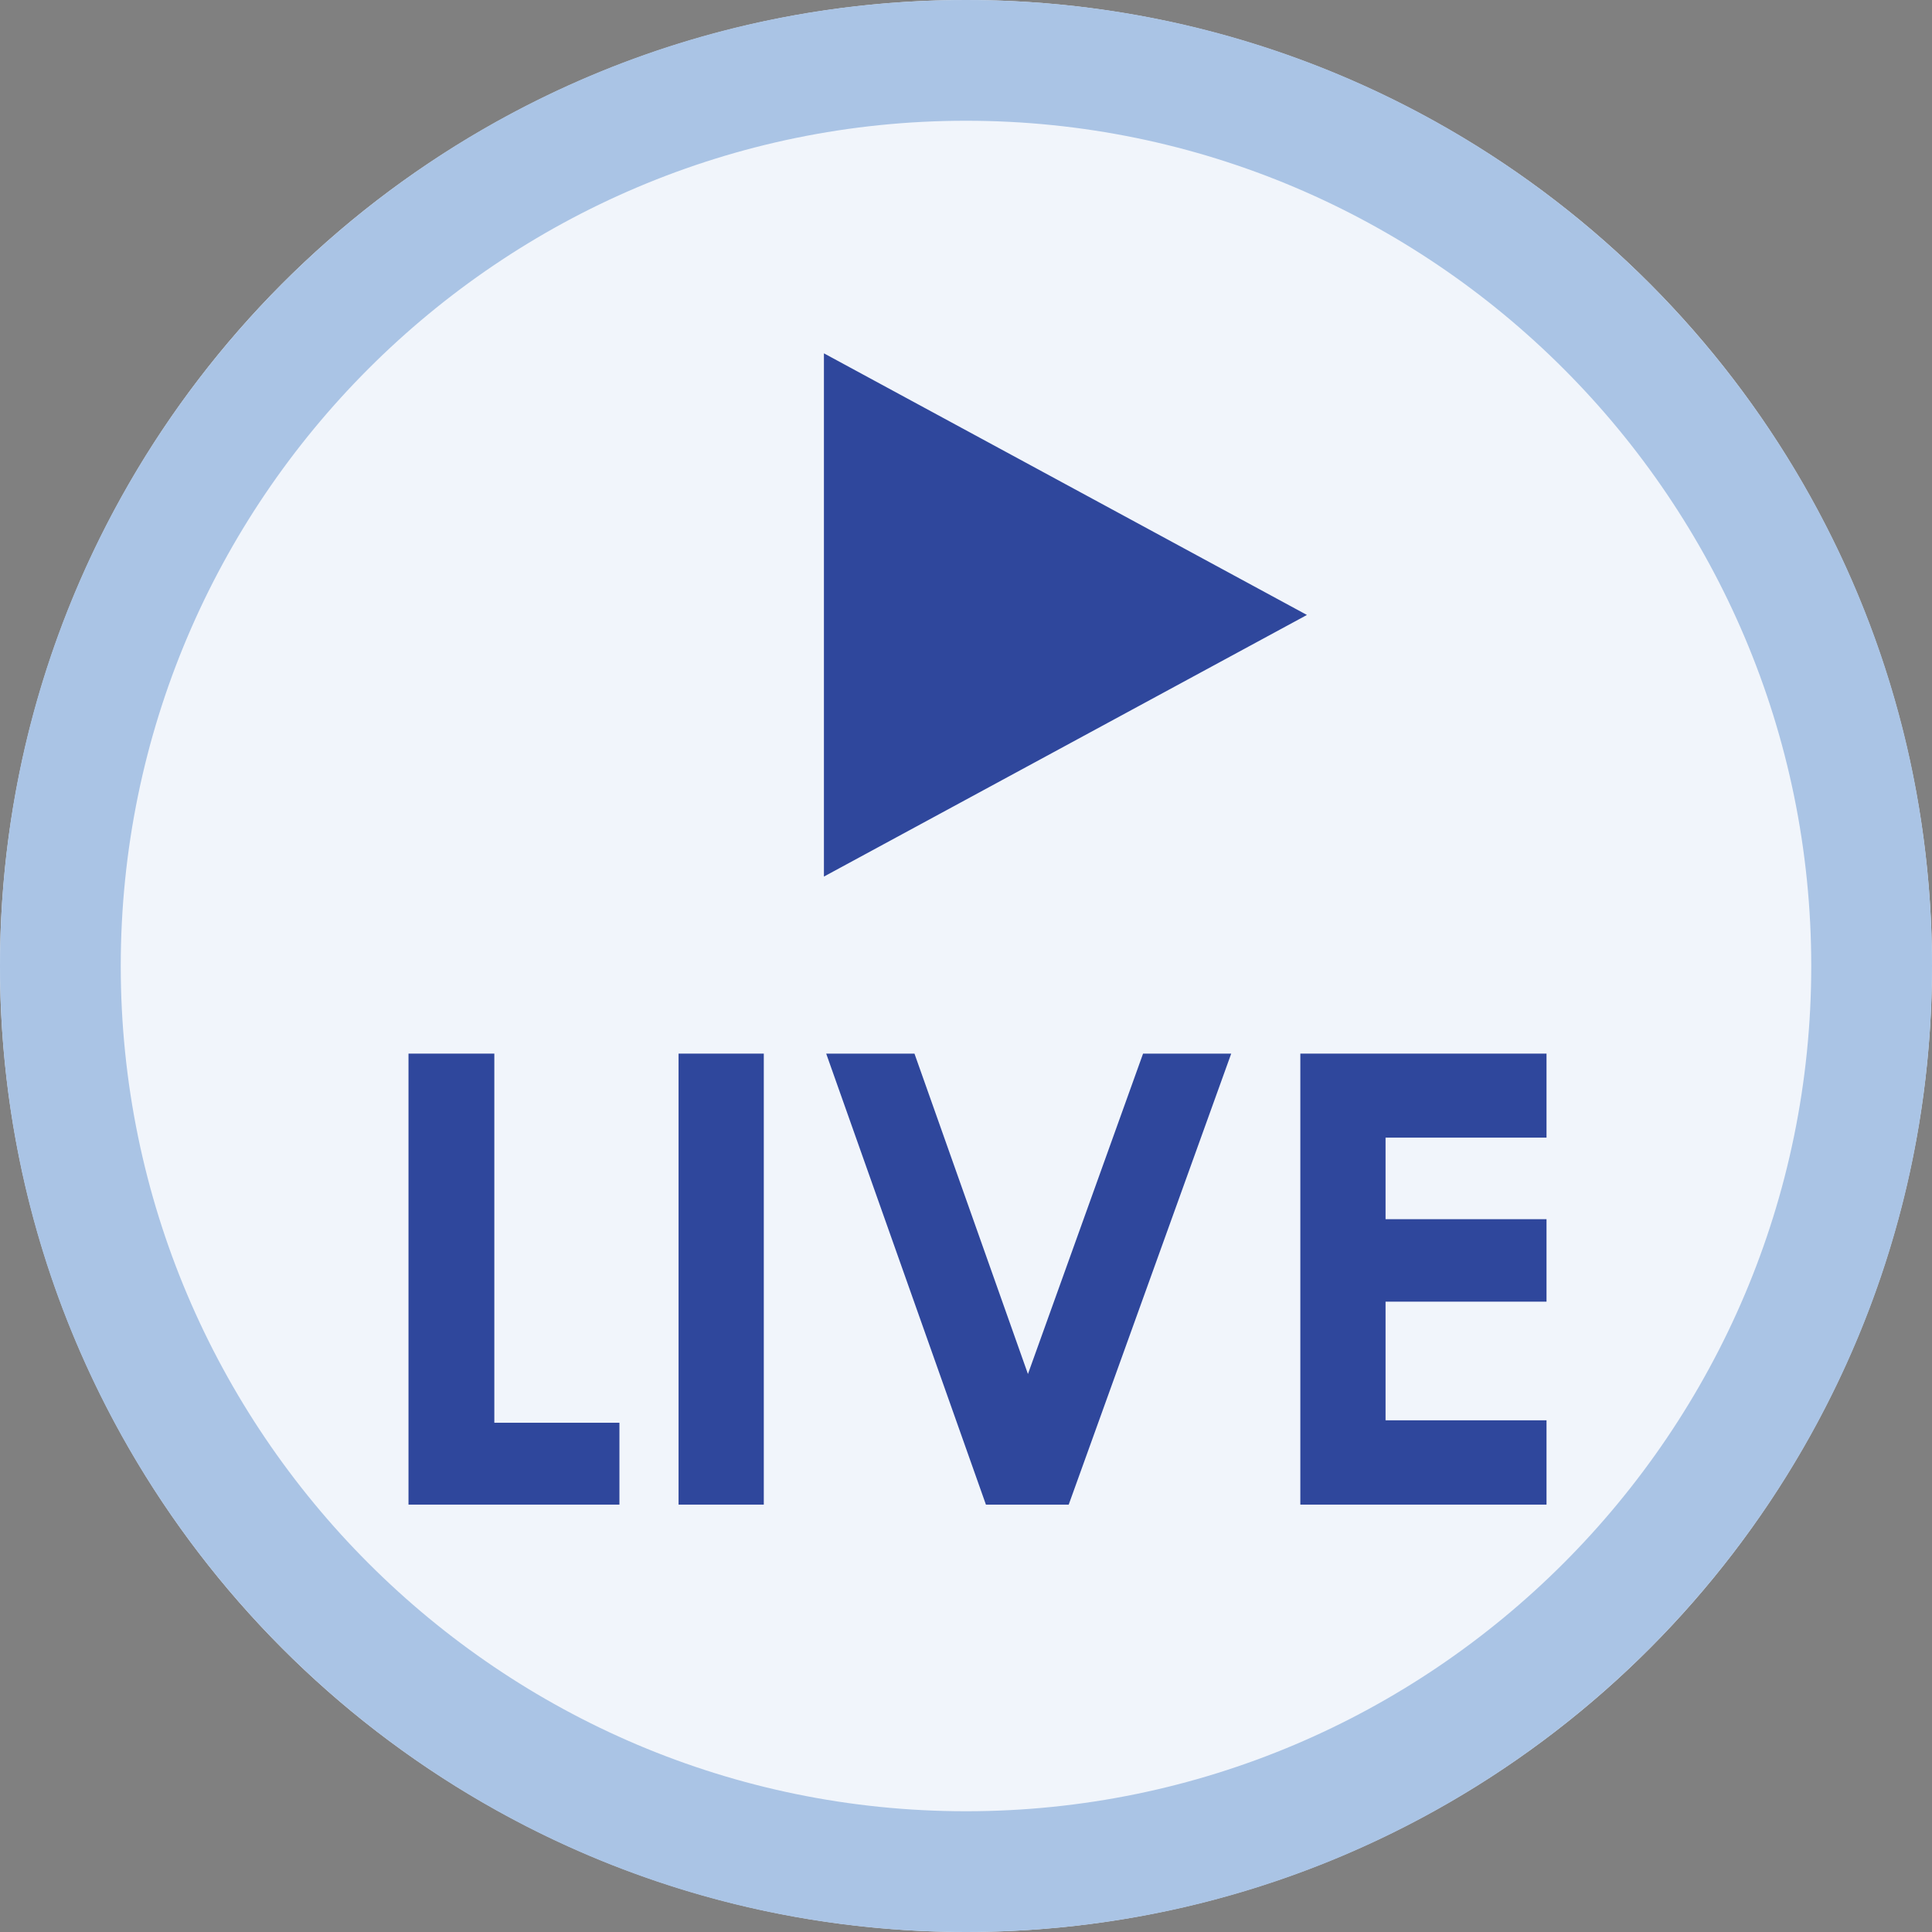 <?xml version="1.0" encoding="UTF-8"?>
<svg xmlns="http://www.w3.org/2000/svg" version="1.1" viewBox="0 0 80 80">
  <rect x="0" y="0" width="80" height="80" fill="#808080" stroke="none"/>
  <defs>
    <style>
      .cls-1 {
        fill: #2f479c;
      }

      .cls-2 {
        fill: #aac4e5;
      }

      .cls-3 {
        fill: #f1f5fb;
      }
    </style>
  </defs>
  <!-- Generator: Adobe Illustrator 28.7.2, SVG Export Plug-In . SVG Version: 1.2.0 Build 154)  -->
  <g>
    <g id="_レイヤー_1" data-name="レイヤー_1">
      <g>
        <circle class="cls-3" cx="40" cy="40" r="40"/>
        <path class="cls-2" d="M40,5c19.299,0,35,15.701,35,35s-15.701,35-35,35S5,59.299,5,40,20.701,5,40,5M40,0C17.909,0,0,17.909,0,40s17.909,40,40,40,40-17.909,40-40S62.091,0,40,0h0Z"/>
        <g>
          <path class="cls-1" d="M16.914,43.628h3.555v15.285h5.18v3.39h-8.734v-18.675Z"/>
          <path class="cls-1" d="M28.098,43.628h3.529v18.675h-3.529v-18.675Z"/>
          <path class="cls-1" d="M34.211,43.628h3.655l4.699,13.267,4.767-13.267h3.65l-6.729,18.675h-3.428l-6.614-18.675Z"/>
          <path class="cls-1" d="M53.844,43.628h10.194v3.479h-6.665v3.377h6.665v3.415h-6.665v4.913h6.665v3.491h-10.194v-18.675Z"/>
        </g>
        <polygon class="cls-1" points="34.117 25.464 34.117 14.631 44.117 20.047 54.117 25.464 44.117 30.881 34.117 36.297 34.117 25.464"/>
      </g>
    </g>
  </g>
</svg>